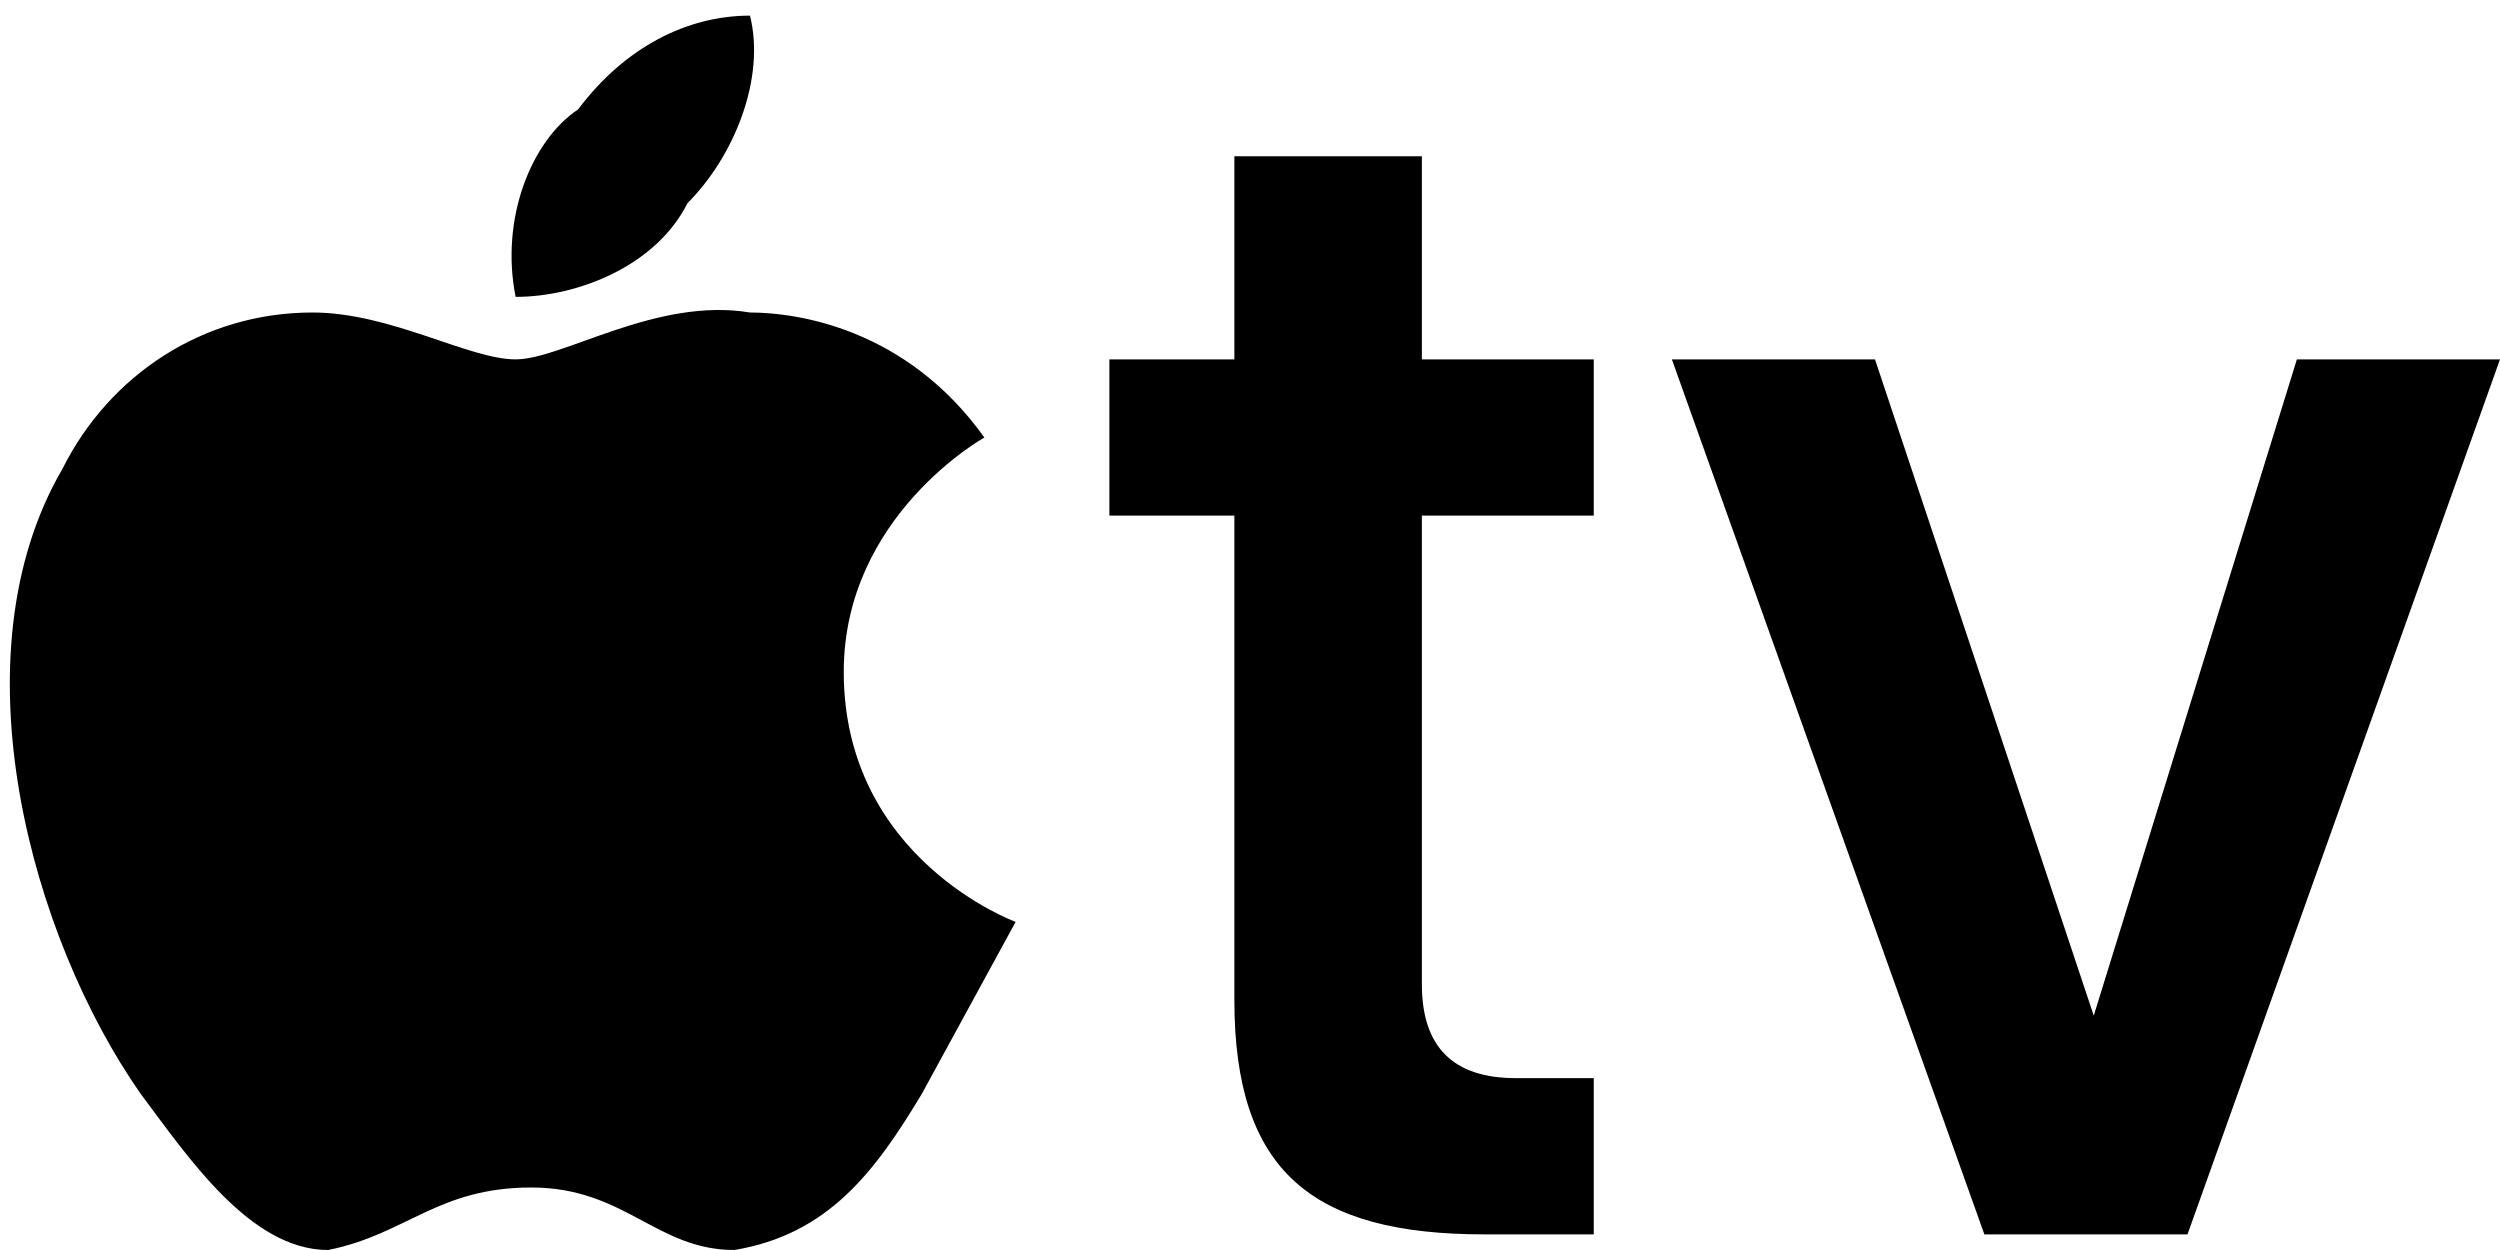 <svg xmlns="http://www.w3.org/2000/svg" viewBox="0 0 160 80">
  <path d="M79 10v13h-8v10h8v31c0 11 5 15 16 15h7V69h-5c-4 0-6-2-6-6V33h11V23H91V10H79ZM48 20c-6-1-12 3-15 3s-8-3-13-3c-7 0-13 4-16 10-7 12-2 30 5 40 3 4 7 10 12 10 5-1 7-4 13-4s8 4 13 4c6-1 9-5 12-10l6-11s-11-4-11-16c0-10 9-15 9-15-5-7-12-8-15-8Zm-4-7c3-3 5-8 4-12-4 0-8 2-11 6-3 2-5 7-4 12 4 0 9-2 11-6Zm103 10-13 42-14-42h-13l20 56h13l20-56h-13z"/>
</svg>
